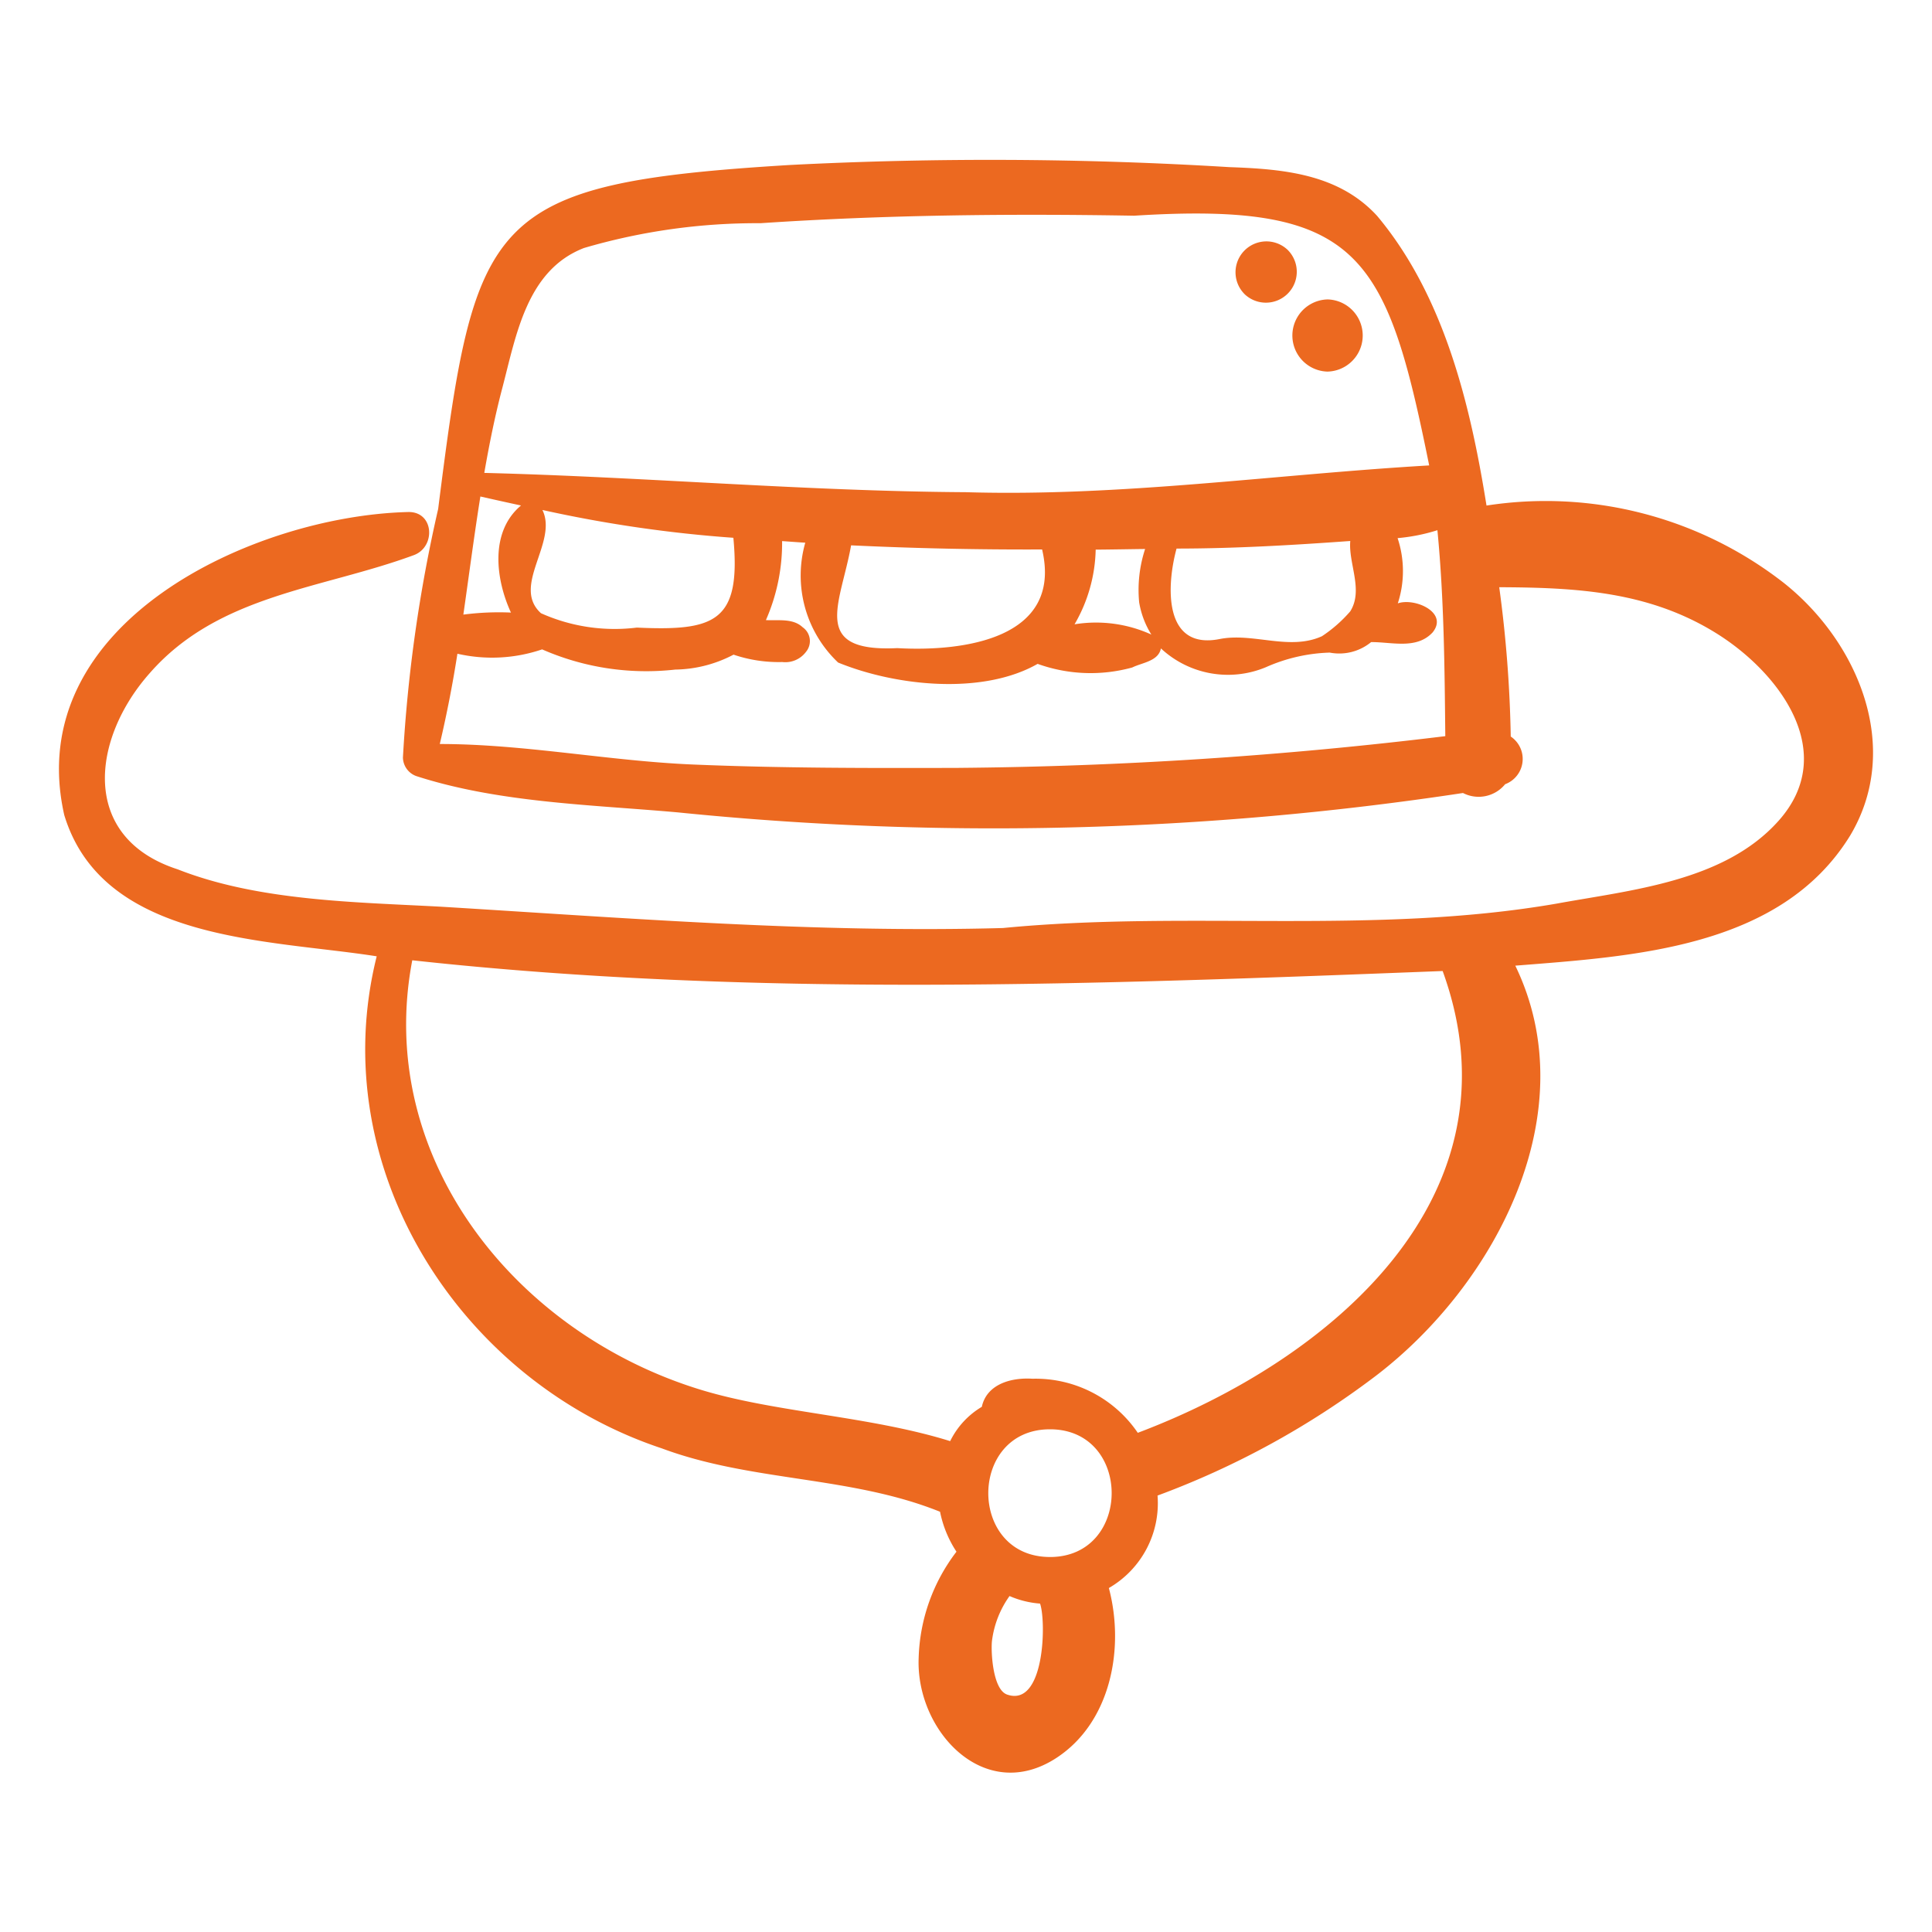 <svg width="120" height="120" fill="none" xmlns="http://www.w3.org/2000/svg"><path d="M110.844 36.243a24.052 24.052 0 0 0-18.514-4.842c-1-6.256-2.63-13.02-6.793-17.99-2.4-2.619-5.837-2.912-9.176-3.03a244.244 244.244 0 0 0-27.313-.133c-18.904 1.154-19.532 3.197-21.833 21.364a91.547 91.547 0 0 0-2.188 15.441 1.25 1.25 0 0 0 .827 1.15C31 49.868 36.758 49.98 42.114 50.46a194.524 194.524 0 0 0 48.755-1.205 2.124 2.124 0 0 0 2.618-.546 1.675 1.675 0 0 0 .348-2.961 77.962 77.962 0 0 0-.715-9.275c4.782.021 9.277.252 13.465 2.849 3.926 2.434 7.671 7.408 3.891 11.653-3.37 3.787-9.149 4.3-13.825 5.156-11.368 1.96-22.906.401-34.356 1.51-11.648.321-23.28-.617-34.895-1.323-5.32-.289-11.344-.348-16.363-2.322-6.118-1.98-5.34-8.14-1.726-12.198 4.283-4.884 10.694-5.211 16.396-7.319 1.365-.504 1.269-2.716-.362-2.676-9.618.237-24.044 6.903-21.354 18.82 2.395 7.894 12.66 7.714 19.407 8.775-3.289 13.14 5.147 26.387 17.7 30.56 5.608 2.092 11.726 1.7 17.29 3.94a7.005 7.005 0 0 0 1.02 2.481 11.366 11.366 0 0 0-2.348 6.593c-.192 4.514 4.076 9.14 8.558 6.214 3.379-2.207 4.248-6.809 3.255-10.551a6.079 6.079 0 0 0 3.024-5.743 52.579 52.579 0 0 0 13.595-7.464c7.402-5.673 13.038-16.336 8.626-25.449 7.355-.586 16.493-1.08 20.801-8.085 3.256-5.455.49-12-4.075-15.65Zm-79.645-12.14c.865-3.295 1.52-7.325 5.073-8.699a38.097 38.097 0 0 1 10.961-1.54c7.715-.518 15.479-.599 23.209-.466 14.024-.888 15.675 2.385 18.327 15.51-9.564.557-19.137 1.95-28.782 1.663-9.982-.06-19.933-.947-29.907-1.198.308-1.768.66-3.528 1.119-5.27Zm52.667 13.87a8.598 8.598 0 0 1-1.758 1.544c-2.026.92-4.274-.245-6.368.178-3.478.68-3.295-3.3-2.662-5.622 3.604-.002 7.197-.211 10.79-.471-.123 1.4.83 3.05-.002 4.37Zm-13.111-.561c.119.71.376 1.391.758 2.002a8.297 8.297 0 0 0-4.771-.637 9.608 9.608 0 0 0 1.313-4.638c1.024-.007 2.047-.028 3.07-.04a8.146 8.146 0 0 0-.37 3.313ZM55.73 40.256c-5.447.264-3.512-2.755-2.867-6.384 3.954.188 7.909.273 11.864.256 1.303 5.566-4.923 6.36-8.997 6.128Zm-22.038-8.58a81.604 81.604 0 0 0 11.859 1.727c.49 5.226-1.146 5.8-5.997 5.578a11.195 11.195 0 0 1-5.953-.893c-1.862-1.687 1.072-4.4.09-6.412Zm-3.855-.838c.843.191 1.685.378 2.524.559-1.95 1.632-1.58 4.577-.625 6.651a17.15 17.15 0 0 0-2.956.126c.35-2.446.669-4.896 1.057-7.335Zm29.717 16.857c-5.495.015-11.032.02-16.523-.21-5.221-.22-10.49-1.276-15.715-1.273a74.587 74.587 0 0 0 1.095-5.608c1.745.4 3.566.307 5.261-.27a16.11 16.11 0 0 0 8.266 1.255 8.002 8.002 0 0 0 3.624-.928 8.68 8.68 0 0 0 3.026.459 1.603 1.603 0 0 0 1.478-.638 1.045 1.045 0 0 0-.209-1.52c-.608-.573-1.518-.406-2.285-.446a11.909 11.909 0 0 0 1.006-4.907c.48.032.959.07 1.439.099a7.441 7.441 0 0 0 2.04 7.444c3.598 1.469 8.971 2.032 12.392.082 1.889.68 3.94.758 5.876.225.623-.307 1.623-.385 1.782-1.185a6.108 6.108 0 0 0 6.523 1.166 10.498 10.498 0 0 1 3.963-.906 3.117 3.117 0 0 0 2.57-.652c1.295-.009 2.818.47 3.816-.598 1.013-1.248-1.117-2.174-2.159-1.808a6.463 6.463 0 0 0-.013-4.052c.84-.073 1.669-.238 2.473-.492.41 4.221.447 8.477.49 12.792a267.18 267.18 0 0 1-30.216 1.97Zm2.989 57.553c-.877-.318-.997-2.607-.934-3.294a6.074 6.074 0 0 1 1.095-2.821c.601.262 1.242.42 1.896.469.39 1.102.295 6.477-2.057 5.647v-.001Zm2.673-8.54c-5.113 0-5.104-7.932 0-7.932 5.113 0 5.104 7.933 0 7.933Zm5.454-7.713a7.68 7.68 0 0 0-6.544-3.359c-1.29-.085-2.833.315-3.144 1.745a5.072 5.072 0 0 0-1.965 2.13c-4.983-1.551-10.79-1.77-15.41-3.166-11.567-3.496-20.345-14.428-18-26.7 21.297 2.334 42.664 1.494 63.999.667 5.083 13.996-6.947 24.161-18.937 28.683Z" fill="#EC6920"/><path d="M77.29 18.257a1.918 1.918 0 1 0 2.674-2.751 1.918 1.918 0 0 0-2.673 2.75ZM82.466 23.08a2.242 2.242 0 0 0 0-4.482 2.242 2.242 0 0 0 0 4.483Z" fill="#EC6920"/></svg>